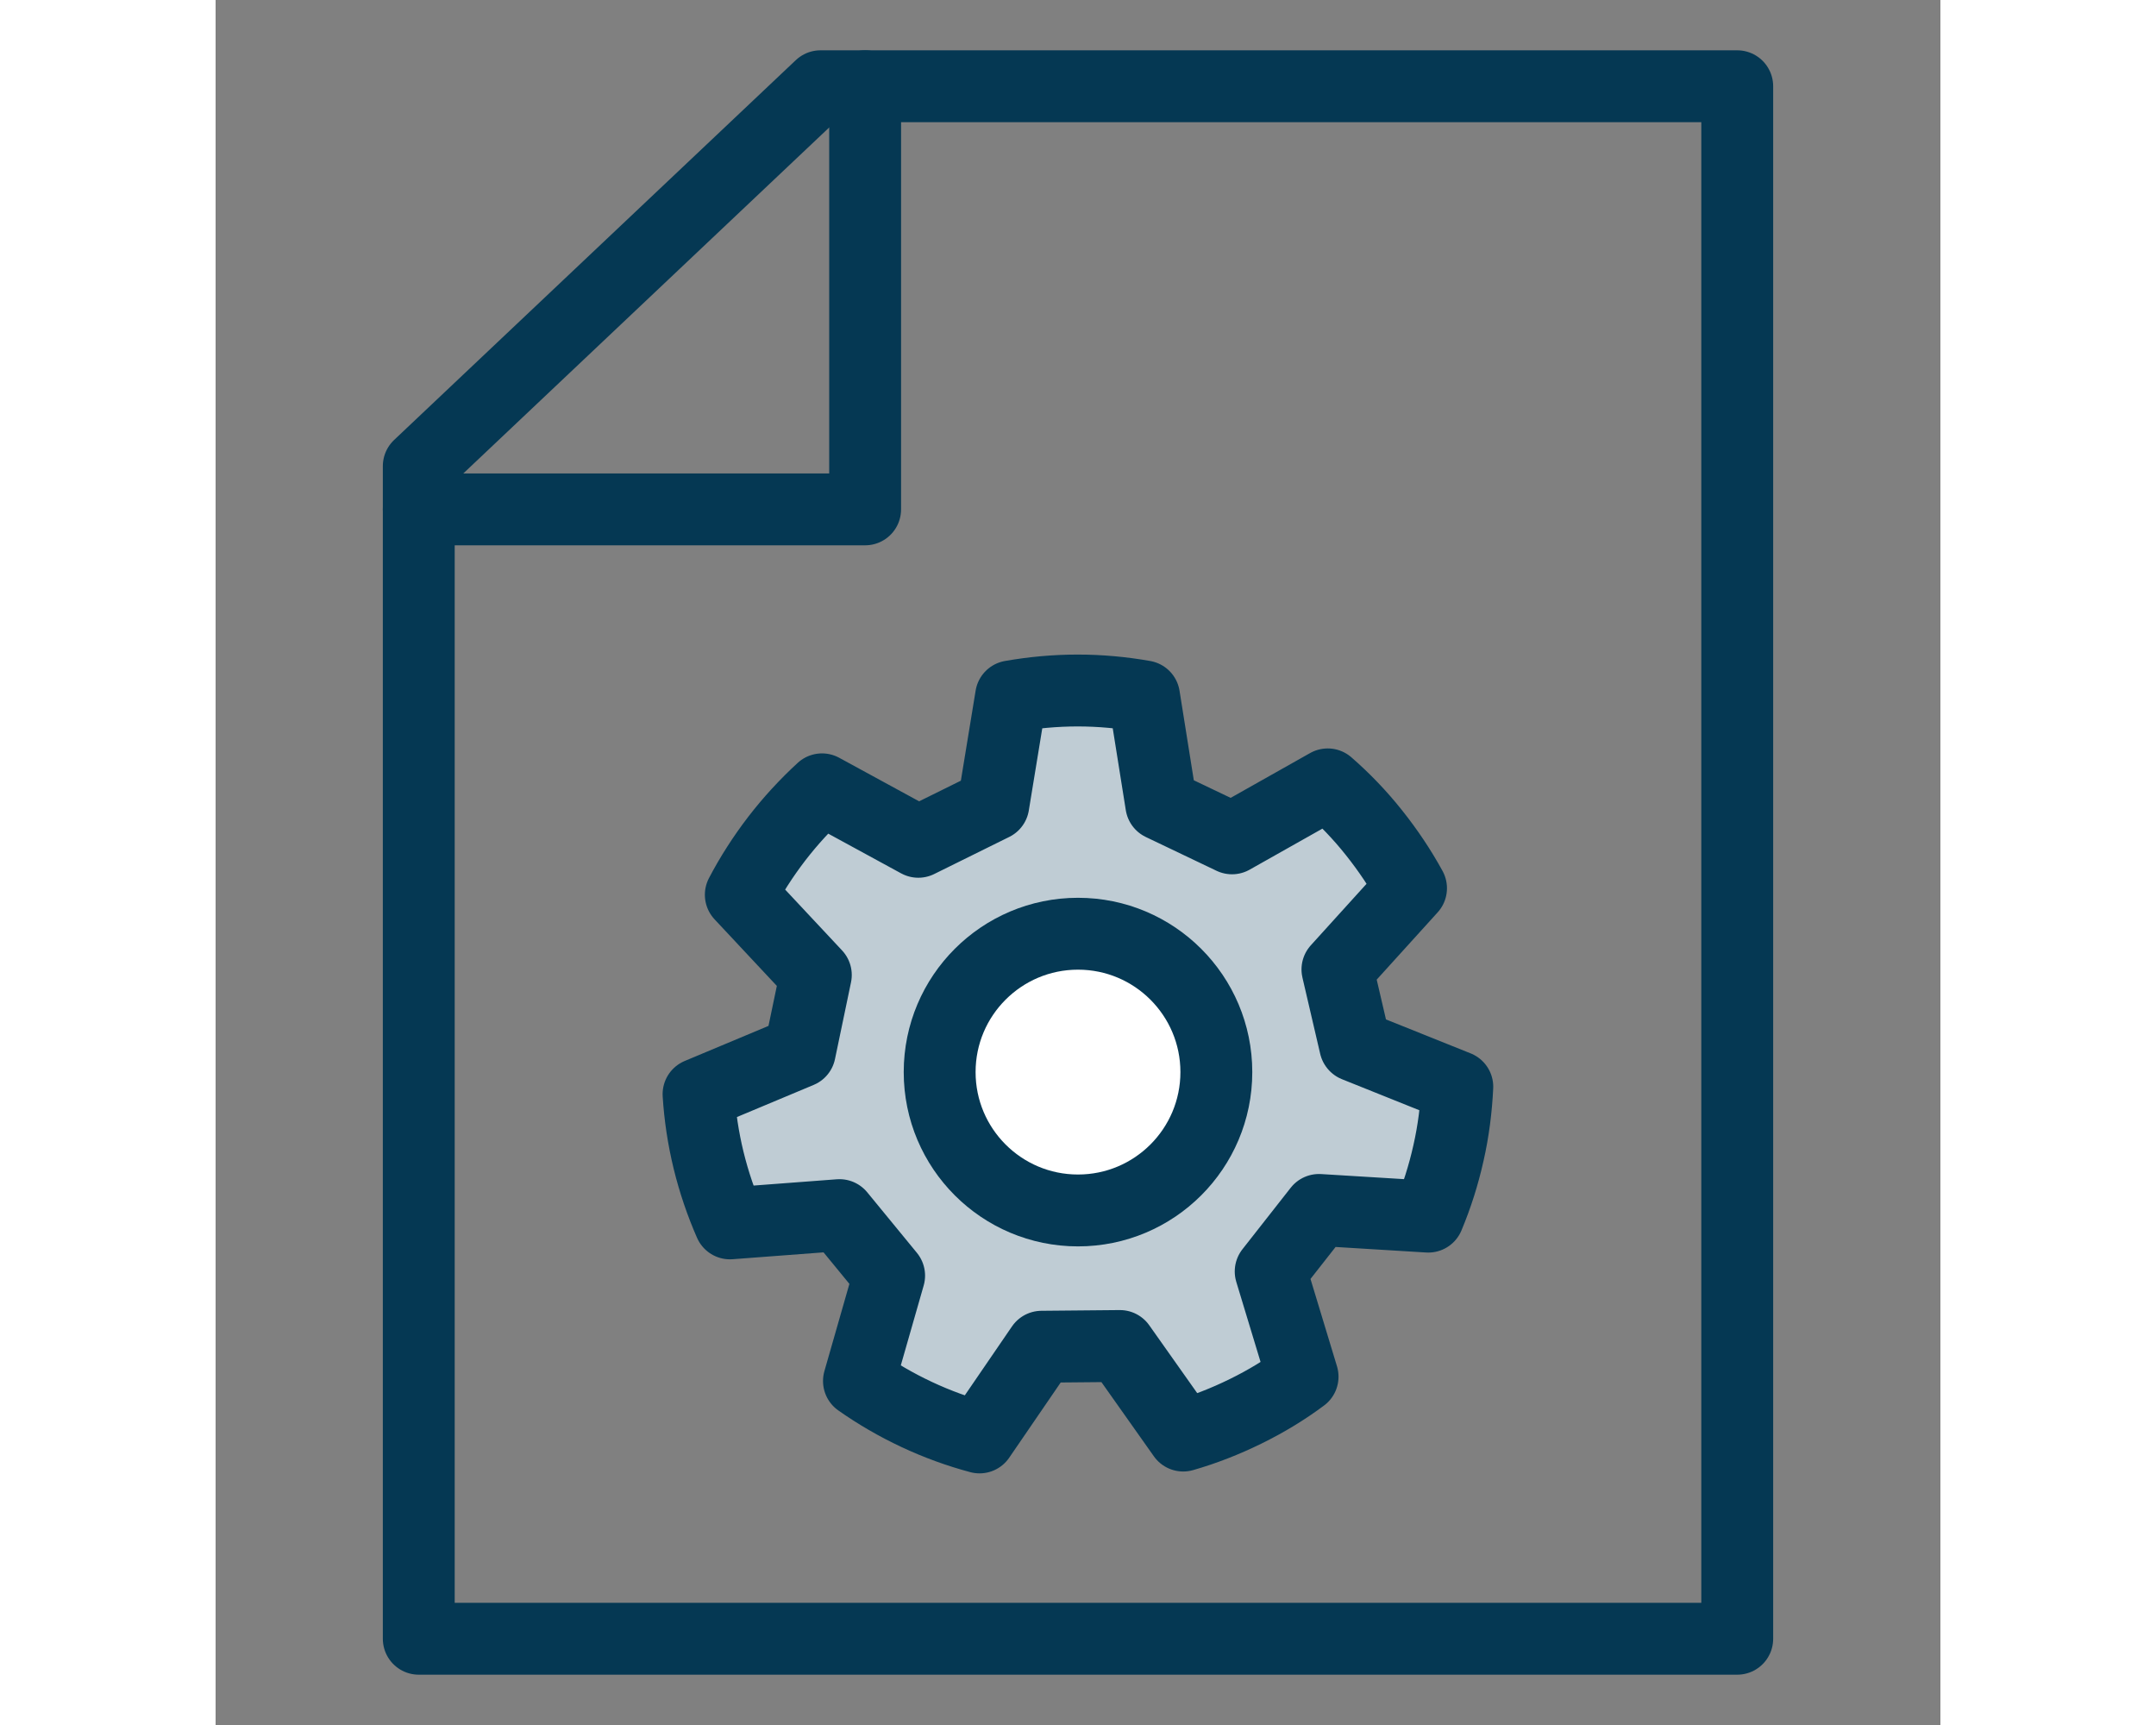 <svg xmlns="http://www.w3.org/2000/svg" fill="none" viewBox="0 0 24 24" width="30"><rect x="0" y="0" width="24" height="24" fill="#808080" stroke="none"/><path stroke-linejoin="round" stroke-linecap="round" stroke="#053853" d="M21.173 22.8H2.827V6.485L8.417 1.2H21.173V22.8Z"/><path stroke-linejoin="round" stroke-linecap="round" stroke="#053853" d="M2.827 7.087H9.038V1.2"/><path stroke-linejoin="round" stroke-linecap="round" stroke="#053853" fill="#BFCCD4" d="M15.857 14.549L15.61 13.488L16.634 12.358C16.488 12.091 16.315 11.832 16.118 11.585C15.922 11.338 15.706 11.114 15.475 10.913L14.143 11.664L13.159 11.194L12.919 9.689C12.619 9.636 12.31 9.607 11.995 9.607C11.681 9.607 11.371 9.636 11.069 9.689L10.822 11.196L9.778 11.712L8.438 10.982C8.213 11.189 8.002 11.417 7.81 11.666C7.618 11.916 7.45 12.178 7.308 12.449L8.352 13.565L8.129 14.633L6.72 15.223C6.739 15.528 6.785 15.835 6.859 16.14C6.934 16.447 7.034 16.74 7.157 17.021L8.681 16.906L9.372 17.748L8.952 19.214C9.202 19.39 9.47 19.546 9.756 19.68C10.042 19.814 10.334 19.92 10.63 19.999L11.494 18.737L12.583 18.727L13.464 19.973C13.757 19.889 14.047 19.776 14.33 19.637C14.614 19.498 14.88 19.337 15.125 19.154L14.681 17.69L15.353 16.834L16.874 16.927C16.992 16.646 17.086 16.351 17.155 16.042C17.225 15.734 17.263 15.425 17.278 15.12L15.859 14.551L15.857 14.549Z"/><path stroke-linejoin="round" stroke-linecap="round" stroke="#053853" fill="white" d="M12 16.841C13.063 16.841 13.925 15.979 13.925 14.916C13.925 13.853 13.063 12.991 12 12.991C10.937 12.991 10.075 13.853 10.075 14.916C10.075 15.979 10.937 16.841 12 16.841Z"/></svg>